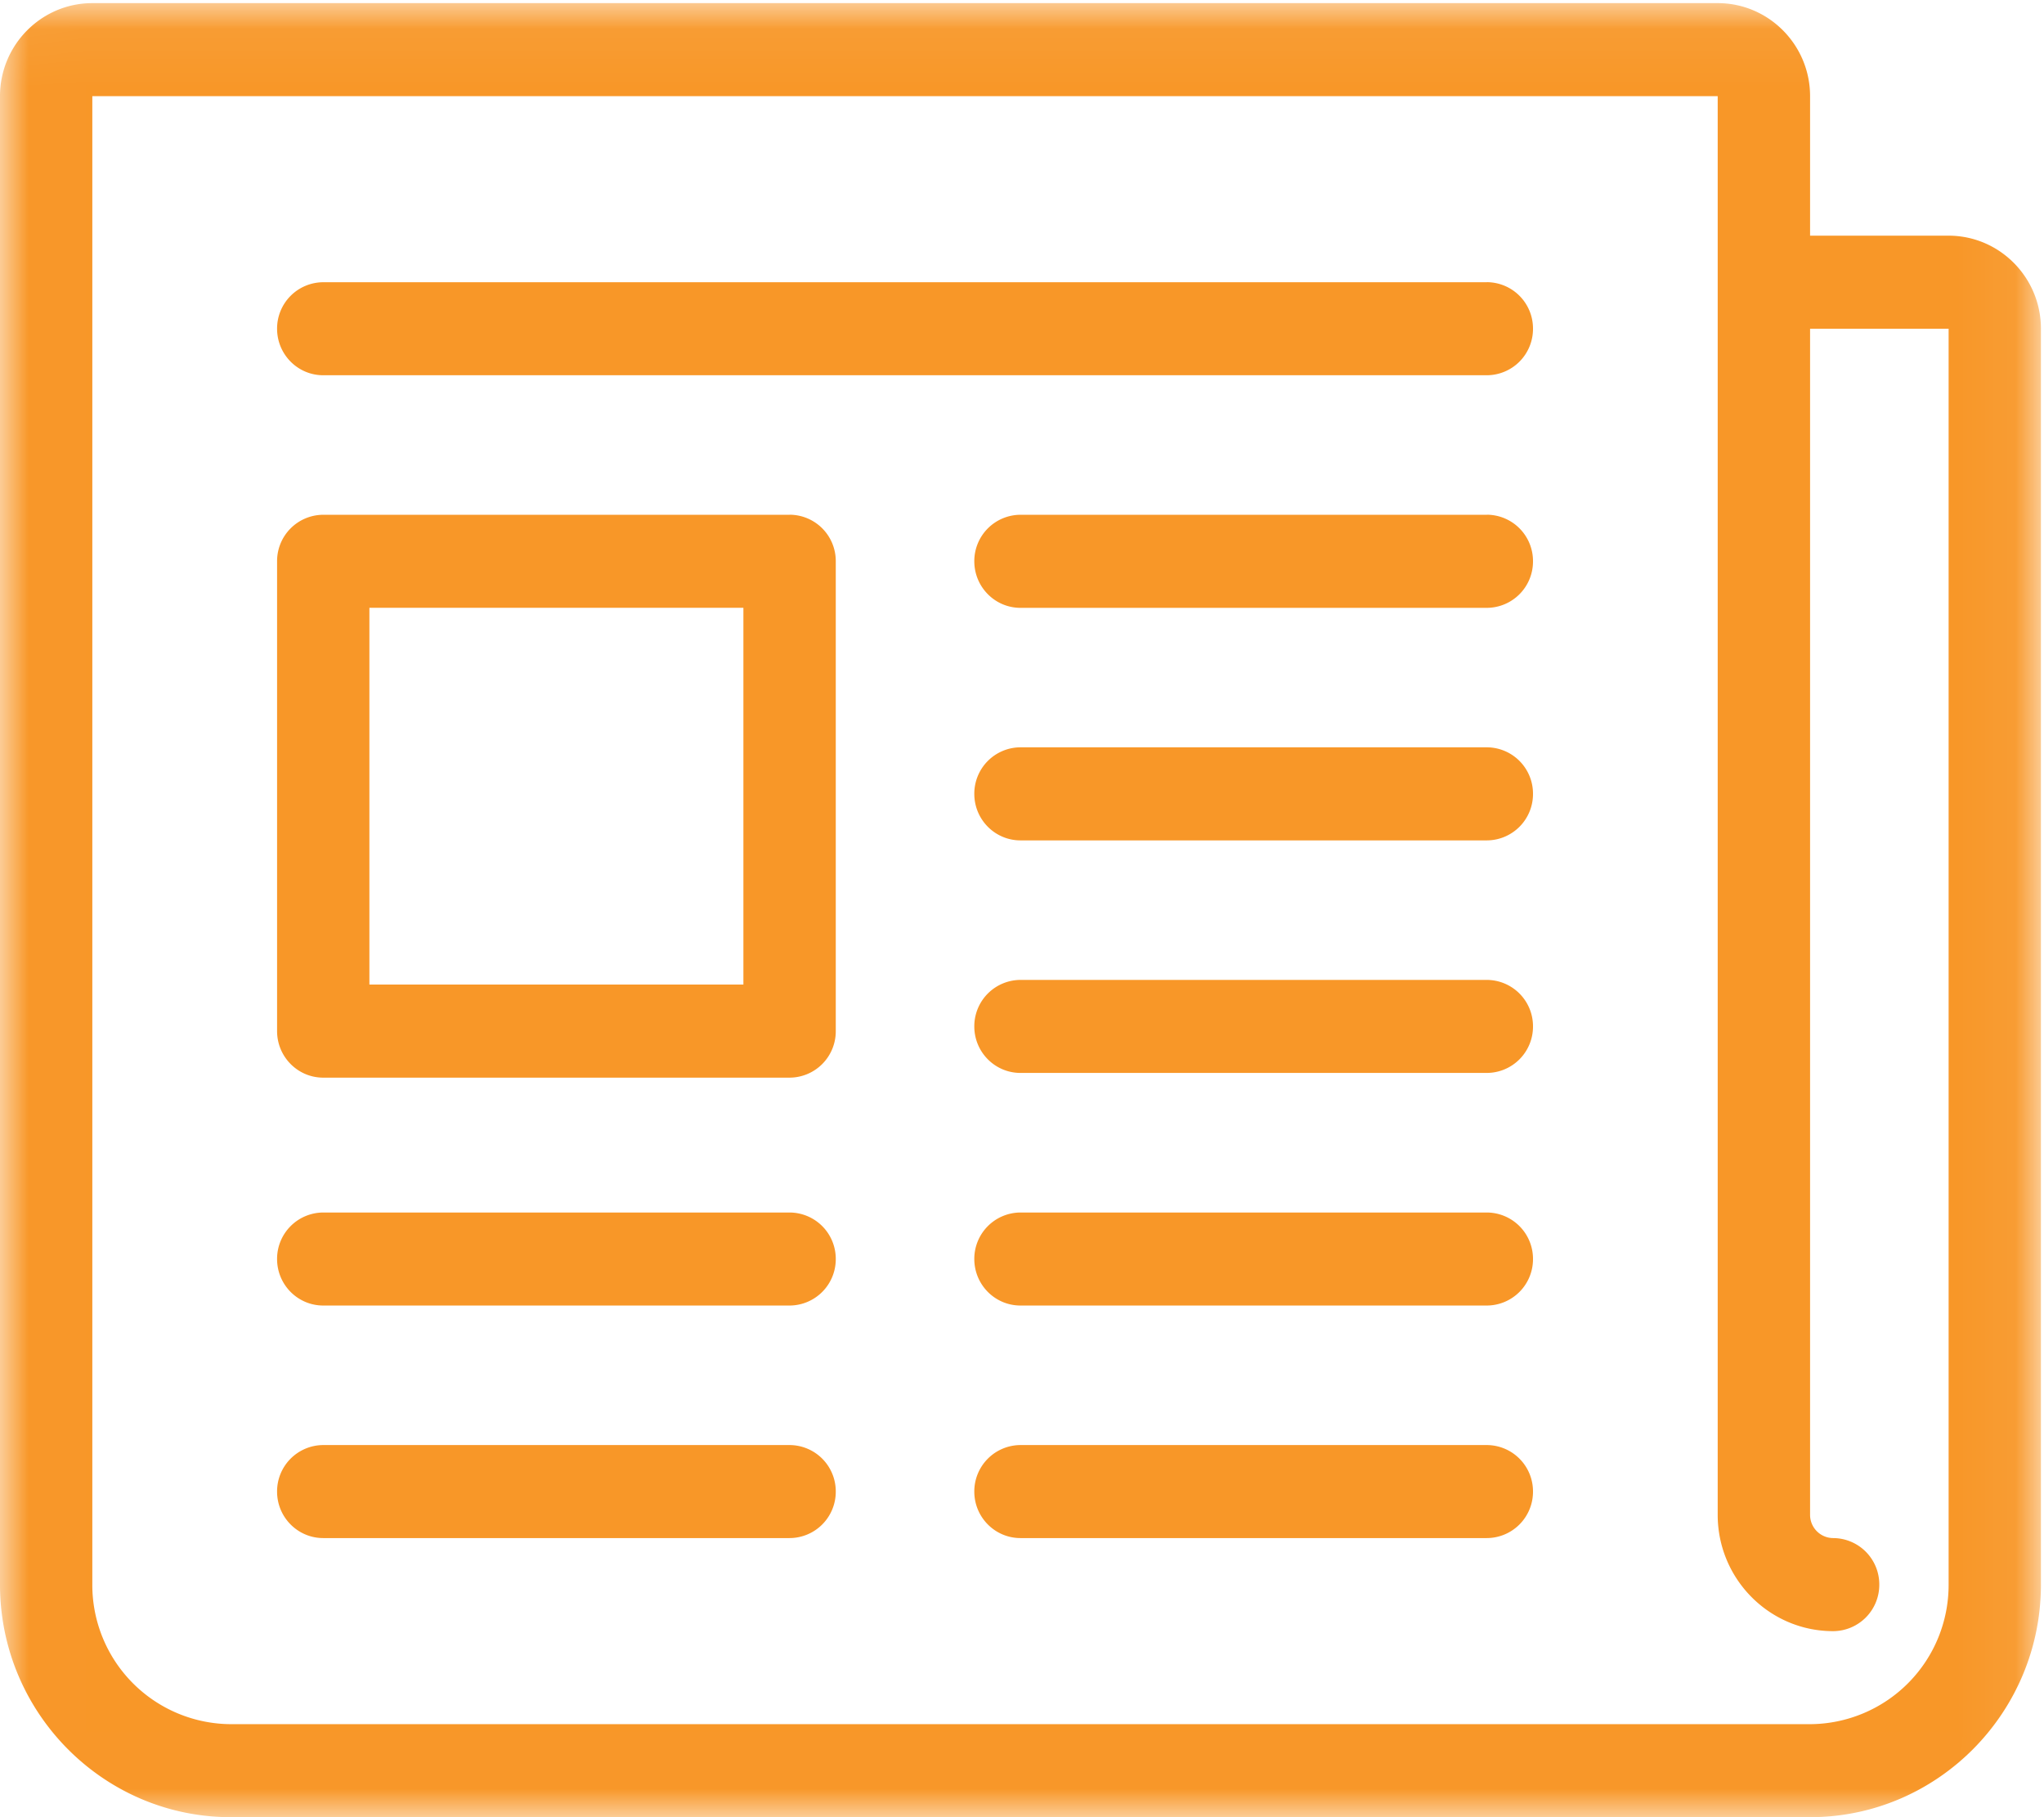 <svg xmlns="http://www.w3.org/2000/svg" xmlns:xlink="http://www.w3.org/1999/xlink" width="36" height="32"><defs><path id="a" d="M.007.055h35.939v31.938H.006z"/></defs><g fill="none" fill-rule="evenodd"><path fill="#F89728" d="M13.907 25.447H5.693a.816.816 0 0 0-.813.82c0 .451.364.818.813.818h8.214a.816.816 0 0 0 .813-.819.816.816 0 0 0-.813-.819zm12.28 0h-8.214a.816.816 0 0 0-.813.82c0 .451.364.818.813.818h8.214a.816.816 0 0 0 .813-.819.816.816 0 0 0-.813-.819zm0-20.477H5.693a.816.816 0 0 0-.813.818c0 .453.364.82.813.82h20.494a.816.816 0 0 0 .813-.82.816.816 0 0 0-.813-.819zm0 4.095h-8.214a.816.816 0 0 0-.813.819c0 .452.364.82.813.82h8.214a.816.816 0 0 0 .813-.82.816.816 0 0 0-.813-.82zm0 4.095h-8.214a.816.816 0 0 0-.813.82c0 .452.364.819.813.819h8.214a.816.816 0 0 0 .813-.82.816.816 0 0 0-.813-.819zm0 4.096h-8.214a.816.816 0 0 0-.813.82c0 .451.364.818.813.818h8.214a.816.816 0 0 0 .813-.819.816.816 0 0 0-.813-.819zm0 4.096h-8.214a.816.816 0 0 0-.813.819c0 .452.364.819.813.819h8.214a.816.816 0 0 0 .813-.82.816.816 0 0 0-.813-.818zm-12.28 0H5.693a.816.816 0 0 0-.813.819c0 .452.364.819.813.819h8.214a.816.816 0 0 0 .813-.82.816.816 0 0 0-.813-.818z"/><mask id="b" fill="#fff"><use xlink:href="#a"/></mask><path fill="#F89728" d="M13.907 9.065H5.693a.816.816 0 0 0-.813.819v8.273c0 .452.364.82.813.82h8.214a.816.816 0 0 0 .813-.82V9.884a.816.816 0 0 0-.813-.82zm-7.401 8.273h6.587v-6.635H6.506v6.635z" mask="url(#b)"/><path fill="#F89728" d="M34.32 4.15h-2.44V1.693c0-.903-.73-1.638-1.627-1.638H1.627C.73.055 0 .79 0 1.693v26.211C0 30.163 1.824 32 4.066 32H31.88c2.241 0 4.066-1.837 4.066-4.096V5.788c0-.903-.73-1.638-1.627-1.638zm0 23.754a2.451 2.451 0 0 1-2.44 2.458H4.066a2.451 2.451 0 0 1-2.44-2.458V1.693h28.627v24.983c0 1.13.912 2.048 2.033 2.048a.816.816 0 0 0 .813-.82.816.816 0 0 0-.813-.819.409.409 0 0 1-.406-.41V5.789h2.44v22.116z" mask="url(#b)"/></g></svg>